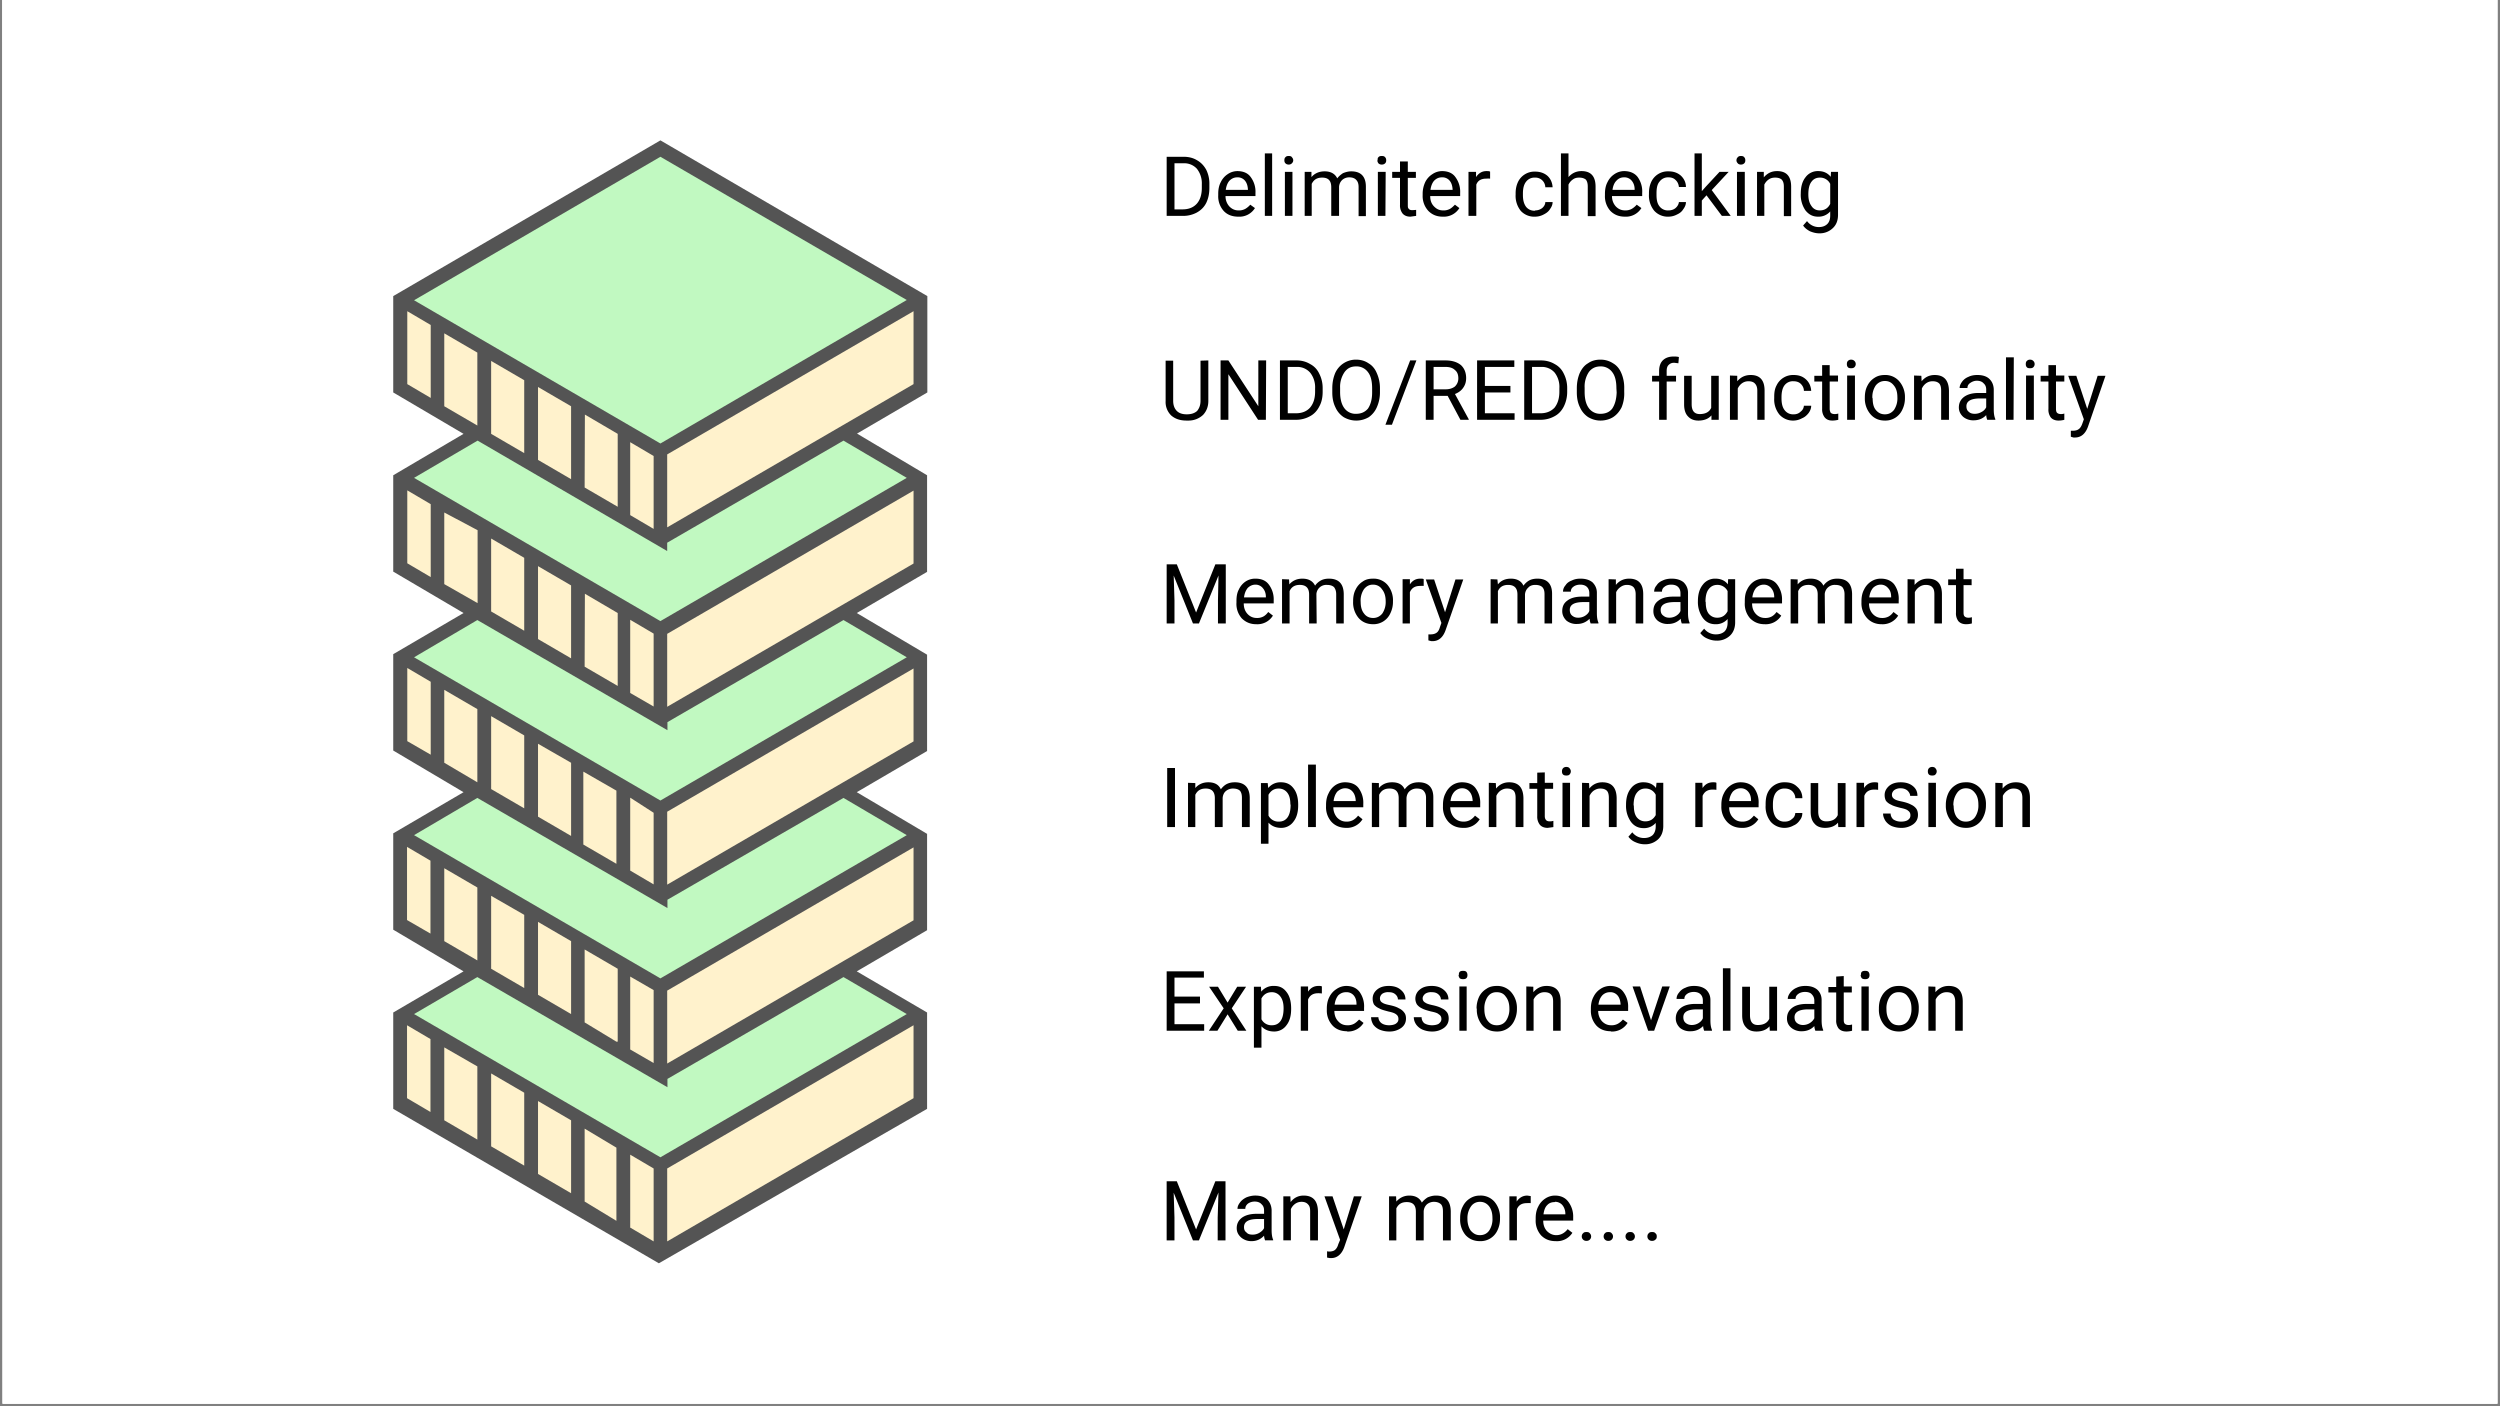 <svg xmlns="http://www.w3.org/2000/svg" width="1280" viewBox="0 0 960 540" height="720" version="1.0"><rect x="0" y="0" width="960" height="540" fill="#808080" stroke="none"/><defs><clipPath id="a"><path d="M.9 0H959v539H1zm0 0"/></clipPath><clipPath id="b"><path d="M151 53.9h205.2v431.2H151zm0 0"/></clipPath></defs><g clip-path="url(#a)" fill="#fff"><path d="M.9 0H959v546.5H1zm0 0"/><path d="M.9 0H959v539H1zm0 0"/><path d="M.9 0H959v539H1zm0 0"/></g><path fill="#fff2cc" d="M353.5 115.3V149l-29.6 17 29.6 17.4V218l-29.6 17 29.6 17.4v33.9L323.9 303l29.6 17.5v33.8l-29.6 17 29.6 17.4v33.9l-100 58.2-99.8-58.2v-33.9l29.6-17.5-29.6-17.4V320l29.6-17.4-29.6-17.5v-33.9l29.6-17.4-29.6-17.5v-33.8l29.6-17.5-29.6-15.9v-33.8L253.6 57zm0 0"/><path fill="#c1f9c1" d="M253.6 57l99.9 58.3-100 58.2-99.8-58.2zm-99.9 126.5l99.9 58.2 99.9-58.2-29.6-17.4-70.3 41.2-70.3-41.2zm0 68.8l99.9 58.2 99.9-58.2-29.6-17.5-69.8 40.3-70.8-40.3zm29.6 50.8l-29.6 17.5 99.9 58.2 99.9-58.2-29.6-17.5-70.3 43.4zm-29.6 86.2l99.9 58.2 99.9-58.2-29.6-17.4-70.3 40.7-73-39.7zm0 0"/><g clip-path="url(#b)"><path fill="#545454" d="M356 182.5l-26.9-16 27-15.8v-37L253.6 53.9 151 113.7v37l27 15.9-27 15.9v37l27 15.9-27 15.8v37l27 16-27 15.8v37l27 16-27 15.8v37l102 59.3 103-59.3v-37L329 373l27-15.8v-37l-27-16 27-15.8v-37l-27-16 27-15.8zm-5.2-35l-94.6 55v-28l94.6-55zm-167.5-12.1v28l-12.7-7.4v-28zm5.3 3.2l12.7 7.4v28l-12.7-7.4zm18 10l12.7 7.4v28l-12.7-7.4zm18 10.6l12.6 7.4v28l-12.7-7.4zm17.4 10.6l9 5.3v28l-9-5.3zm11.6-109.6l94.6 55-94.6 55.1-94.6-55zm-97.2 59.3l9 5.3v28l-9-5.3zm27 49.7l72.8 42.4v-3.2l67.7-39.2 24.3 14.3-94.6 55-94.6-55zm0 34.4v28l-12.8-7.3v-27.5zm5.2 3.2l12.7 7.4v28l-12.7-7.4zm18 10.6l12.7 7.4v28l-12.7-7.4zm18 10.6l12.6 7.4v28l-12.7-7.4zm17.4 10l9 5.3v28l-9-5.2zm-85.6-49.7l9 5.3v28l-9-5.3zm0 68.2l9 5.3v28l-9-5.2zm94.6 55.6v27.5l-9-5.3v-28zm-14.3 19.6l-12.7-7.4v-28l12.7 7.3zM219.3 321l-12.7-7.4v-28l12.7 7.3zm-18-10.6l-12.7-7.4v-28l12.7 7.4zm-18-10l-12.7-7.5v-28l12.7 7.4zm-27 24.8l9 5.3v28l-9-5.2zm94.7 55v28l-9-5.2v-28zM236.7 400l-12.2-7.4v-28l12.7 7.4v28zm-17.4-10.6l-12.7-7.4v-28l12.7 7.4zm-18-10l-12.7-7.4v-28l12.7 7.3zm-18-10.6l-12.7-7.4v-28l12.7 7.4zm-27 24.9l9 5.3v28l-9-5.3zm80.4 47v28.1l-12.2-7.4v-28zm-17.4 17.5l-12.7-7.4v-28l12.7 7.4zm-18-10.6l-12.7-7.4v-28l12.7 7.4zm-18-10l-12.7-7.4v-28l12.7 7.3zm58.7 33.8v-28l9 5.3v28zm108.8-49.7l-94.6 55v-28l94.6-55zm-2.6-32.3l-94.6 55-94.6-55 24.3-14.2 73 42.3v-3.2l67.6-39.1zm2.6-36l-94.6 55v-28l94.6-55zm-2.6-32.7l-94.6 55-94.6-55 24.3-14.3 73 42.3v-3.2l67.6-39.1zm2.6-36l-94.6 55v-28l94.6-55zm-2.6-32.3l-94.6 55-94.6-55 24.3-14.3 73 42.3v-3.1l67.6-39.2zm-92 19v-28l94.6-55v28zm0 0"/></g><path d="M464 138.4V154c0 2.1-.7 3.9-2 5.3a8.1 8.1 0 01-5.5 2.2h-.8c-2.5 0-4.4-.6-6-2a7.2 7.2 0 01-2.1-5.5v-15.5h2.9v15.4c0 1.7.5 3 1.4 3.9.9.9 2.2 1.3 3.8 1.3 1.7 0 3-.4 4-1.3.8-1 1.3-2.2 1.3-3.9v-15.4zm22.1 22.8h-3l-11.4-17.5v17.5h-3v-22.8h3l11.5 17.6v-17.6h3zm5.4 0v-22.8h6.4c2 0 3.7.5 5.2 1.4 1.5.8 2.7 2 3.5 3.7a12 12 0 011.3 5.5v1.5c0 2.1-.4 4-1.3 5.6-.8 1.6-2 2.9-3.5 3.7a11 11 0 01-5.3 1.4zm3-20.3v17.8h3.1c2.3 0 4.1-.7 5.4-2.1 1.3-1.5 2-3.5 2-6.2v-1.3a9 9 0 00-1.9-6 6.5 6.5 0 00-5.1-2.2zm35.4 9.6a14 14 0 01-1.2 5.9 9 9 0 01-3.1 3.8c-1.4.8-3 1.3-4.8 1.3-1.8 0-3.4-.5-4.8-1.3a8.7 8.7 0 01-3.2-3.8c-.8-1.6-1.2-3.5-1.2-5.7v-1.6c0-2.2.4-4.1 1.1-5.8a8.7 8.7 0 018-5.2c1.9 0 3.5.5 4.8 1.4 1.4.8 2.5 2.1 3.2 3.8a14 14 0 011.2 5.8zm-3-1.4c0-2.7-.5-4.8-1.6-6.2a5.4 5.4 0 00-4.6-2.2c-1.9 0-3.3.7-4.4 2.2a10 10 0 00-1.7 6v1.6c0 2.6.5 4.7 1.6 6.2a5.3 5.3 0 004.6 2.2c1.9 0 3.4-.7 4.5-2 1-1.5 1.6-3.5 1.6-6.2zm7.6 14H532l9.5-24.7h2.4zm21.4-11.1h-5.4v9.2h-3v-22.8h7.5c2.6 0 4.5.6 6 1.8 1.3 1.2 2 2.9 2 5 0 1.5-.4 2.7-1.2 3.8-.7 1-1.8 1.8-3.1 2.3l5.3 9.7v.2h-3.2zm-5.4-2.5h4.6c1.5 0 2.7-.4 3.6-1.1.8-.8 1.3-1.8 1.3-3.1 0-1.4-.4-2.5-1.3-3.2-.8-.8-2-1.2-3.6-1.2h-4.6zm29.5 1.2h-9.8v8h11.4v2.5h-14.4v-22.8h14.3v2.5h-11.3v7.3h9.8zm5.3 10.5v-22.8h6.4c2 0 3.8.5 5.3 1.4 1.5.8 2.7 2 3.5 3.7a12 12 0 011.3 5.5v1.5c0 2.1-.5 4-1.3 5.6-.8 1.6-2 2.9-3.5 3.7a11 11 0 01-5.4 1.4zm3-20.3v17.8h3.2c2.3 0 4-.7 5.4-2.1 1.2-1.5 1.9-3.5 1.9-6.2v-1.3a9 9 0 00-1.8-6 6.5 6.5 0 00-5.2-2.2zm35.4 9.6a14 14 0 01-1 5.9c-.8 1.6-1.9 2.9-3.3 3.8-1.3.8-3 1.3-4.8 1.3-1.8 0-3.3-.5-4.7-1.3a8.7 8.7 0 01-3.2-3.8c-.8-1.6-1.2-3.5-1.2-5.7v-1.6c0-2.2.4-4.1 1.1-5.8.8-1.7 1.8-3 3.2-3.8 1.4-1 3-1.4 4.8-1.4 1.8 0 3.4.5 4.8 1.4 1.4.8 2.5 2.1 3.2 3.8a14 14 0 011.1 5.8zm-3-1.4c0-2.7-.5-4.8-1.6-6.2a5.4 5.4 0 00-4.5-2.2c-1.9 0-3.4.7-4.5 2.2a10 10 0 00-1.6 6v1.6c0 2.6.5 4.7 1.6 6.2a5.3 5.3 0 004.5 2.2c2 0 3.5-.7 4.5-2 1-1.5 1.6-3.5 1.7-6.2zm16.4 12.1v-14.7h-2.7v-2.2h2.7v-1.8c0-1.8.5-3.2 1.4-4.1 1-1 2.4-1.5 4.2-1.5.6 0 1.3 0 2 .2l-.2 2.4-1.6-.2c-1 0-1.6.3-2.2.9-.5.5-.7 1.3-.7 2.3v1.8h3.6v2.2H640v14.7zm20.1-1.7c-1.1 1.3-2.8 2-5 2-1.8 0-3.1-.6-4-1.6-1-1-1.5-2.6-1.5-4.6v-11h2.9v10.9c0 2.5 1 3.8 3.1 3.8 2.2 0 3.7-.8 4.4-2.4v-12.3h2.9v16.9h-2.8zm9.9-15.2v2.1c1.4-1.6 3-2.4 5.2-2.4 3.5 0 5.3 2 5.3 6v11.2h-2.8V150c0-1.2-.3-2.1-.9-2.7-.5-.6-1.4-.9-2.5-.9-1 0-1.8.3-2.5.8a5 5 0 00-1.6 2v12h-3v-17zm21.7 14.8c1 0 1.9-.3 2.6-1 .8-.6 1.2-1.3 1.3-2.3h2.8c0 1-.4 2-1 2.8-.7.9-1.5 1.6-2.5 2a7 7 0 01-3.2.9 7 7 0 01-5.5-2.3 9.2 9.2 0 01-2-6.3v-.5c0-1.7.2-3.1.9-4.4a7 7 0 016.5-4c2 0 3.5.5 4.8 1.7 1.2 1.1 1.9 2.6 2 4.4h-2.8c0-1.1-.5-2-1.2-2.7-.7-.7-1.7-1-2.8-1a4 4 0 00-3.4 1.5c-.8 1-1.2 2.6-1.2 4.6v.5c0 2 .4 3.5 1.2 4.5a4 4 0 003.5 1.6zm13.8-18.9v4h3.2v2.3h-3.2V157c0 .6.2 1.2.4 1.5.3.3.8.5 1.5.5.3 0 .8 0 1.4-.2v2.4c-.8.2-1.5.3-2.3.3-1.3 0-2.2-.4-2.9-1.2a5 5 0 01-1-3.3v-10.5h-3v-2.2h3v-4.1zm9.7 21h-3v-17h3zm-3.1-21.4c0-.5.1-.9.4-1.2.3-.3.7-.5 1.2-.5.6 0 1 .2 1.3.5.3.3.5.7.5 1.2s-.2.9-.5 1.2c-.3.3-.7.4-1.3.4-.5 0-1-.1-1.2-.4-.3-.3-.4-.7-.4-1.2zm6.9 12.8c0-1.7.3-3.2 1-4.5a7.4 7.4 0 012.7-3c1.2-.8 2.5-1.1 4-1.1a7 7 0 015.5 2.4 9.2 9.2 0 012.2 6.3v.2a10 10 0 01-1 4.4 7.1 7.1 0 01-6.7 4.2c-2.3 0-4.1-.8-5.5-2.4a9.2 9.2 0 01-2.2-6.3zm3 .3c0 1.9.3 3.4 1.2 4.5.9 1.1 2 1.7 3.5 1.7s2.6-.6 3.5-1.7a7.9 7.9 0 001.3-4.8c0-1.9-.4-3.4-1.3-4.5-.9-1.2-2-1.8-3.5-1.8-1.4 0-2.6.6-3.5 1.7a7.8 7.8 0 00-1.3 4.9zm18.7-8.6l.1 2.1c1.3-1.6 3-2.4 5-2.4 3.6 0 5.4 2 5.5 6v11.2h-3V150c0-1.2-.2-2.1-.7-2.7-.6-.6-1.4-.9-2.6-.9-1 0-1.8.3-2.5.8a5 5 0 00-1.6 2v12h-3v-17zm25.3 16.9a6 6 0 01-.4-1.8c-1.3 1.4-3 2-4.8 2a6 6 0 01-4-1.3c-1.1-1-1.7-2.2-1.7-3.6 0-1.8.7-3.1 2-4.1 1.4-1 3.2-1.5 5.7-1.5h2.8v-1.3c0-1-.3-1.8-1-2.4-.5-.6-1.4-1-2.6-1-1 0-1.9.4-2.6.9-.7.5-1 1.1-1 1.9h-3c0-.9.4-1.7 1-2.5s1.4-1.4 2.4-1.8c1-.5 2.2-.7 3.4-.7 2 0 3.5.5 4.5 1.4 1.1 1 1.7 2.3 1.8 4v7.8c0 1.6.2 2.8.6 3.7v.3zm-4.8-2.3a5 5 0 002.6-.7c.8-.4 1.4-1 1.8-1.8V153h-2.3c-3.5 0-5.3 1-5.3 3 0 1 .3 1.7 1 2.2.5.5 1.3.7 2.2.7zm14.9 2.3h-2.9v-24h3zm7.8 0h-3v-17h3zm-3.1-21.4c0-.5.1-.9.4-1.2.3-.3.7-.5 1.2-.5.6 0 1 .2 1.3.5.3.3.5.7.5 1.2s-.2.9-.5 1.2c-.3.3-.7.4-1.3.4-.5 0-1-.1-1.2-.4-.3-.3-.4-.7-.4-1.2zm11.6.4v4h3.2v2.3h-3.2V157c0 .6.1 1.2.4 1.5.3.3.8.5 1.5.5.3 0 .7 0 1.3-.2v2.4c-.7.2-1.5.3-2.2.3-1.3 0-2.3-.4-3-1.2a5 5 0 01-.9-3.3v-10.5h-3v-2.2h3v-4.1zm12 16.8l4-12.7h3l-6.7 19.5c-1 2.8-2.7 4.2-5 4.2h-.6l-1-.3v-2.3h.7c1 0 1.8-.2 2.3-.6.5-.3 1-1 1.4-2.1l.6-1.7-6-16.7h3.1zm-349.6 59.7l7.4 18.5 7.4-18.5h4v22.7h-3v-8.9l.2-9.5-7.5 18.4h-2.3l-7.4-18.4.3 9.5v8.9h-3v-22.7zm30.5 23c-2.3 0-4.1-.8-5.6-2.3a8.4 8.4 0 01-2-6v-.5c0-1.7.2-3.2.9-4.5a7.5 7.5 0 012.6-3.1 6.7 6.7 0 013.8-1.1c2.2 0 3.9.7 5 2.1a9.4 9.4 0 012 6.2v1.2h-11.5c0 1.7.5 3 1.4 4 1 1.1 2.2 1.6 3.6 1.6a5 5 0 002.6-.6c.7-.4 1.3-1 1.8-1.7l1.8 1.4a7 7 0 01-6.4 3.3zm-.3-15.2c-1.2 0-2.2.5-3 1.3-.7.9-1.2 2-1.4 3.6h8.4v-.2c0-1.5-.5-2.6-1.2-3.4a3.6 3.6 0 00-2.8-1.3zm12.9-2l.1 1.9c1.3-1.5 3-2.2 5-2.2 2.4 0 4 .9 4.9 2.7.5-.8 1.3-1.5 2.2-2 .9-.5 2-.7 3.1-.7 3.8 0 5.6 2 5.7 5.8v11.4h-2.9v-11.2c0-1.2-.3-2-.8-2.7-.6-.6-1.5-.9-2.8-.9a3.8 3.8 0 00-4 3.5l.1 11.3h-2.9v-11.1c0-2.5-1.2-3.7-3.6-3.7-1.9 0-3.2.8-3.9 2.4v12.4h-2.9v-17zm24.6 8.3c0-1.7.3-3.2 1-4.5a7.4 7.4 0 012.7-3c1.1-.8 2.4-1.1 4-1.1a7 7 0 015.5 2.4 9.2 9.2 0 012.1 6.3v.2a10 10 0 01-1 4.4 7.1 7.1 0 01-6.6 4.2c-2.3 0-4.2-.8-5.6-2.4a9.2 9.2 0 01-2.1-6.3zm2.9.3c0 1.9.4 3.4 1.3 4.5.8 1.1 2 1.7 3.5 1.7 1.4 0 2.6-.6 3.5-1.7a7.9 7.9 0 001.3-4.8c0-1.9-.5-3.4-1.4-4.5-.8-1.2-2-1.8-3.5-1.8-1.4 0-2.5.6-3.4 1.7a7.8 7.8 0 00-1.3 5zm24.2-6.1a9 9 0 00-1.4 0c-2 0-3.2.8-3.9 2.4v12h-2.8v-17h2.8v2c1-1.5 2.3-2.2 4-2.2.6 0 1 0 1.3.2zm8.2 10.1l4-12.6h3l-6.8 19.5c-1 2.8-2.7 4.2-5 4.2h-.5l-1.1-.3v-2.3h.8c1 0 1.7-.2 2.3-.6.5-.3 1-1 1.3-2.1l.6-1.7-6-16.7h3.2zm20.1-12.6l.2 1.9c1.2-1.5 2.9-2.2 5-2.2 2.3 0 4 .9 4.8 2.7.6-.8 1.3-1.5 2.2-2 .9-.5 2-.7 3.2-.7 3.7 0 5.6 2 5.6 5.8v11.4h-2.9v-11.2c0-1.2-.2-2-.8-2.7-.6-.6-1.5-.9-2.8-.9-1 0-2 .3-2.6 1-.7.6-1.2 1.5-1.3 2.6v11.2h-2.9v-11.1c0-2.5-1.2-3.7-3.6-3.7-1.9 0-3.2.8-3.9 2.4v12.4h-2.8v-17zm35.8 16.9a6 6 0 01-.4-1.8c-1.4 1.4-3 2-4.8 2a6 6 0 01-4.1-1.3c-1-1-1.6-2.2-1.6-3.6 0-1.8.6-3.1 2-4.1 1.3-1 3.2-1.5 5.6-1.5h2.8v-1.3c0-1-.3-1.8-.9-2.4-.6-.6-1.5-.9-2.6-.9-1 0-2 .3-2.6.8-.7.5-1 1.1-1 1.9h-3c0-.9.3-1.7 1-2.5.5-.8 1.3-1.4 2.4-1.8 1-.5 2.1-.7 3.3-.7 2 0 3.5.5 4.6 1.4 1 1 1.7 2.3 1.7 4v7.8c0 1.6.2 2.8.6 3.7v.3zm-4.8-2.2a5 5 0 002.6-.7c.8-.5 1.4-1.1 1.7-1.9v-3.4h-2.2c-3.6 0-5.3 1-5.3 3 0 1 .3 1.7.9 2.2.6.5 1.3.8 2.3.8zm14.5-14.7v2.1c1.3-1.6 3-2.4 5.1-2.4 3.6 0 5.4 2 5.4 6v11.2h-2.9v-11.2c0-1.2-.3-2.1-.8-2.7-.6-.6-1.4-.9-2.6-.9-.9 0-1.7.3-2.4.8a5 5 0 00-1.7 2v12h-2.9v-17zm25.3 16.9a6 6 0 01-.4-1.8c-1.4 1.4-3 2-4.8 2a6 6 0 01-4.1-1.3c-1.1-1-1.6-2.2-1.6-3.6 0-1.8.6-3.1 2-4.1 1.3-1 3.2-1.5 5.6-1.5h2.8v-1.3c0-1-.3-1.8-.9-2.4-.6-.6-1.5-.9-2.7-.9-1 0-1.9.3-2.5.8-.7.5-1 1.1-1 1.9h-3c0-.9.3-1.7 1-2.5.5-.8 1.3-1.4 2.3-1.8 1-.5 2.2-.7 3.4-.7 2 0 3.5.5 4.6 1.4 1 1 1.7 2.3 1.7 4v7.8c0 1.6.2 2.8.6 3.7v.3zm-4.8-2.2a5 5 0 002.6-.7c.8-.5 1.4-1.1 1.7-1.9v-3.4h-2.2c-3.6 0-5.4 1-5.4 3 0 1 .3 1.7 1 2.2.6.5 1.3.8 2.3.8zm11-6.4c0-2.6.6-4.7 1.9-6.3a5.8 5.8 0 014.8-2.3c2 0 3.7.7 4.8 2.2l.1-2h2.7V239c0 2.1-.7 3.9-2 5.1a7.2 7.2 0 01-5.2 1.9c-1.2 0-2.4-.3-3.5-.8-1.2-.5-2-1.2-2.7-2.1l1.5-1.7a5.6 5.6 0 004.5 2.2c1.4 0 2.5-.4 3.3-1.1.8-.8 1.2-2 1.2-3.4v-1.4a5.9 5.9 0 01-4.7 2c-2 0-3.6-.8-4.8-2.4a10.5 10.5 0 01-1.9-6.5zm3 .3c0 2 .3 3.4 1.1 4.5.8 1 1.9 1.6 3.3 1.6 1.8 0 3.1-.8 4-2.5V227a4.3 4.3 0 00-4-2.4c-1.4 0-2.5.6-3.3 1.7-.8 1-1.2 2.7-1.2 4.8zm22.6 8.6c-2.3 0-4.1-.8-5.6-2.3a8.4 8.4 0 01-2-6v-.5c0-1.7.2-3.2.9-4.5a7.5 7.5 0 012.6-3.1 6.7 6.7 0 013.8-1.1c2.2 0 3.9.7 5 2.1a9.4 9.4 0 012 6.2v1.2h-11.5c0 1.7.5 3 1.4 4 1 1.1 2.2 1.6 3.6 1.6a5 5 0 002.6-.6c.7-.4 1.3-1 1.8-1.7l1.8 1.4a7 7 0 01-6.4 3.3zm-.3-15.2c-1.2 0-2.2.5-3 1.3-.7.9-1.2 2-1.4 3.6h8.4v-.2c0-1.5-.5-2.6-1.2-3.4a3.6 3.6 0 00-2.8-1.3zm13-2v1.9c1.3-1.5 3-2.2 5-2.2 2.4 0 4 .9 4.9 2.7.5-.8 1.3-1.5 2.2-2 .9-.5 2-.7 3.1-.7 3.8 0 5.6 2 5.7 5.8v11.4h-2.9v-11.2c0-1.2-.3-2-.8-2.7-.6-.6-1.5-.9-2.8-.9a3.8 3.8 0 00-4 3.5l.1 11.3H698v-11.1c0-2.5-1.2-3.7-3.6-3.7-1.9 0-3.2.8-3.9 2.4v12.4h-2.9v-17zm32.2 17.2c-2.2 0-4.1-.8-5.5-2.3a8.4 8.4 0 01-2.2-6v-.5c0-1.7.3-3.2 1-4.5a7.5 7.5 0 012.7-3.1 6.7 6.7 0 013.7-1.1c2.2 0 3.9.7 5.1 2.1a9.4 9.4 0 011.8 6.2v1.2h-11.4c0 1.7.5 3 1.4 4 1 1.1 2.2 1.6 3.6 1.6a5 5 0 002.6-.6c.7-.4 1.3-1 1.8-1.7l1.8 1.4a7 7 0 01-6.4 3.3zm-.3-15.2c-1.2 0-2.2.5-3 1.3-.7.9-1.2 2-1.4 3.6h8.4v-.2c0-1.5-.4-2.6-1.2-3.4a3.6 3.6 0 00-2.8-1.3zm13-2v2.1c1.4-1.6 3-2.4 5.1-2.4 3.6 0 5.4 2 5.4 6v11.2h-2.9v-11.2c0-1.2-.2-2.1-.8-2.7-.5-.6-1.4-.9-2.5-.9-1 0-1.8.3-2.5.8a5 5 0 00-1.7 2v12h-2.8v-17zm18.8-4.1v4h3.1v2.3H754v10.5c0 .7.1 1.2.4 1.5.3.3.8.5 1.4.5.4 0 .8 0 1.4-.2v2.4c-.7.2-1.5.3-2.2.3-1.3 0-2.3-.4-3-1.2a5 5 0 01-.9-3.3v-10.5h-3v-2.2h3v-4.1zM448 82.9V60.2h6.4c2 0 3.7.4 5.2 1.3 1.6.9 2.7 2.1 3.6 3.7a12 12 0 011.2 5.6v1.4c0 2.2-.4 4-1.2 5.7-.8 1.6-2 2.8-3.6 3.7a11 11 0 01-5.3 1.3zm3-20.2v17.7h3.1c2.3 0 4.1-.7 5.4-2.1 1.3-1.4 2-3.5 2-6.1v-1.4a9 9 0 00-1.9-6 6.5 6.5 0 00-5.1-2.1zm24.5 20.5c-2.3 0-4.2-.7-5.6-2.2a8.4 8.4 0 01-2.1-6v-.6c0-1.7.3-3.2 1-4.5a7.5 7.5 0 012.6-3 6.7 6.7 0 013.7-1.2c2.2 0 4 .7 5.1 2.2a9.4 9.4 0 011.9 6.2v1.2h-11.5c0 1.7.6 3 1.5 4 1 1 2.1 1.5 3.5 1.5a5 5 0 002.6-.6c.7-.4 1.4-1 1.9-1.6l1.8 1.3a7 7 0 01-6.4 3.3zm-.4-15.1c-1.1 0-2.1.4-3 1.3-.7.8-1.2 2-1.4 3.5h8.5v-.2c-.1-1.5-.5-2.6-1.2-3.4a3.6 3.6 0 00-2.9-1.2zm13.4 14.8h-2.8v-24h2.8zm7.8 0h-2.9V66h2.9zm-3.1-21.3c0-.5.1-1 .4-1.2.3-.4.7-.5 1.3-.5.5 0 1 .1 1.2.5.3.3.5.7.5 1.2 0 .4-.2.8-.5 1.1-.3.3-.7.5-1.2.5-.6 0-1-.2-1.3-.5-.3-.3-.4-.7-.4-1.1zm10.4 4.4v2c1.3-1.5 3-2.2 5.1-2.2 2.4 0 4 1 4.8 2.7.6-.8 1.3-1.4 2.2-2 1-.4 2-.7 3.2-.7 3.7 0 5.6 2 5.6 5.9V83h-2.8V71.8c0-1.2-.3-2.1-.9-2.7-.5-.6-1.4-1-2.7-1-1.1 0-2 .4-2.7 1-.7.7-1.1 1.5-1.2 2.6v11.2h-3v-11c0-2.5-1.1-3.7-3.5-3.7-2 0-3.2.8-4 2.4v12.3H501V66zM532 82.9h-2.9V66h3zm-3-21.3c0-.5 0-1 .3-1.2.3-.4.7-.5 1.3-.5.6 0 1 .1 1.3.5.3.3.4.7.4 1.2 0 .4-.1.8-.4 1.1-.3.3-.7.5-1.3.5-.6 0-1-.2-1.3-.5-.2-.3-.4-.7-.4-1.1zm11.6.4v4h3.1v2.3h-3.1v10.4c0 .7 0 1.2.4 1.5.3.4.7.5 1.4.5l1.4-.1v2.3l-2.2.3c-1.3 0-2.3-.4-3-1.2a5 5 0 01-1-3.3V68.3h-3V66h3v-4zM554 83.2c-2.2 0-4-.7-5.5-2.2a8.4 8.4 0 01-2.2-6v-.6c0-1.7.4-3.2 1-4.5a7.5 7.5 0 012.7-3 6.7 6.7 0 013.7-1.2c2.2 0 4 .7 5.1 2.2a9.4 9.4 0 011.9 6.2v1.2h-11.5c0 1.7.5 3 1.5 4s2 1.5 3.5 1.5a5 5 0 002.6-.6c.7-.4 1.3-1 1.9-1.6l1.7 1.3a7 7 0 01-6.3 3.3zm-.3-15.1c-1.2 0-2.1.4-3 1.3-.7.8-1.2 2-1.4 3.5h8.5v-.2c-.1-1.5-.5-2.6-1.2-3.4a3.6 3.6 0 00-2.9-1.2zm18.5.5a9 9 0 00-1.5 0c-1.9 0-3.2.7-3.8 2.3v12h-3V66h2.9v2c1-1.5 2.3-2.3 4-2.3.6 0 1 0 1.4.2zm17.3 12.2c1 0 1.9-.3 2.7-.9.7-.6 1.2-1.4 1.2-2.3h2.8c0 1-.4 1.9-1 2.7-.6 1-1.5 1.6-2.5 2.1a7 7 0 01-3.2.8A7 7 0 01584 81a9.2 9.2 0 01-2-6.3v-.5c0-1.6.3-3 .9-4.3a7 7 0 016.6-4c1.8 0 3.4.5 4.7 1.6 1.2 1.1 1.9 2.6 2 4.4h-2.8a3.8 3.8 0 00-4-3.7 4 4 0 00-3.4 1.6c-.8 1-1.2 2.5-1.2 4.5v.6c0 2 .4 3.4 1.2 4.5a4 4 0 003.5 1.5zM602.3 68c1.3-1.5 3-2.3 5-2.3 3.6 0 5.4 2 5.4 6V83h-3V71.7c0-1.2-.2-2-.7-2.7-.6-.5-1.4-.8-2.6-.8-1 0-1.7.2-2.4.7a5 5 0 00-1.7 2v12h-2.9v-24h2.9zM624 83.2c-2.3 0-4.1-.7-5.6-2.2a8.4 8.4 0 01-2.1-6v-.6c0-1.7.3-3.2 1-4.5a7.5 7.5 0 012.6-3 6.7 6.7 0 013.7-1.2c2.2 0 4 .7 5.2 2.2a9.4 9.4 0 011.8 6.2v1.2H619c0 1.7.6 3 1.5 4 1 1 2.1 1.5 3.6 1.5a5 5 0 002.5-.6c.7-.4 1.4-1 1.9-1.6l1.8 1.3a7 7 0 01-6.4 3.3zm-.4-15.1c-1.1 0-2.1.4-2.9 1.3-.8.8-1.3 2-1.5 3.5h8.5v-.2c0-1.5-.5-2.6-1.2-3.4a3.6 3.6 0 00-2.9-1.2zm17.1 12.7c1 0 2-.3 2.7-.9.7-.6 1.2-1.4 1.3-2.3h2.7c0 1-.4 1.9-1 2.7-.6 1-1.4 1.6-2.5 2.1a7 7 0 01-3.2.8 7 7 0 01-5.5-2.3 9.2 9.2 0 01-2-6.3v-.5c0-1.6.3-3 .9-4.3a7 7 0 016.6-4c1.9 0 3.4.5 4.7 1.6 1.2 1.1 2 2.6 2 4.4h-2.7c-.1-1-.5-2-1.3-2.7-.7-.7-1.6-1-2.7-1a4 4 0 00-3.4 1.6c-.9 1-1.2 2.5-1.2 4.5v.6c0 2 .3 3.4 1.2 4.5a4 4 0 003.4 1.5zm14.6-5.8l-1.8 2v5.9h-2.8v-24h2.8v14.5l1.6-1.8 5.2-5.6h3.5l-6.5 7 7.3 9.9h-3.4zm14.7 7.9h-3V66h3zm-3.2-21.3c0-.5.2-1 .5-1.2.3-.4.7-.5 1.2-.5.6 0 1 .1 1.3.5.3.3.4.7.4 1.2 0 .4-.1.8-.4 1.1-.3.3-.7.5-1.3.5-.5 0-1-.2-1.2-.5-.3-.3-.5-.7-.5-1.1zm10.5 4.4v2.1c1.4-1.6 3-2.4 5.1-2.4 3.6 0 5.4 2 5.4 6V83H685V71.7c0-1.2-.2-2-.8-2.7-.5-.5-1.4-.8-2.5-.8-1 0-1.8.2-2.5.7a5 5 0 00-1.7 2v12h-2.8V66zm14.2 8.3c0-2.6.6-4.7 1.8-6.2a5.8 5.8 0 014.9-2.4c2 0 3.6.7 4.8 2.2l.1-1.9h2.7v16.5c0 2.2-.7 3.9-2 5.1a7.2 7.2 0 01-5.2 2c-1.2 0-2.4-.3-3.6-.8-1.1-.6-2-1.3-2.6-2.2l1.5-1.7a5.6 5.6 0 004.5 2.3c1.4 0 2.5-.4 3.3-1.2.8-.8 1.1-1.9 1.1-3.3v-1.5a5.9 5.9 0 01-4.7 2c-2 0-3.5-.8-4.8-2.4a10.5 10.5 0 01-1.8-6.5zm2.9.3c0 2 .4 3.4 1.2 4.5.7 1.1 1.8 1.7 3.2 1.7 1.9 0 3.2-.9 4-2.5v-7.7a4.3 4.3 0 00-4-2.4c-1.3 0-2.4.5-3.2 1.6-.8 1-1.2 2.7-1.2 4.8zm-243.2 243h-3v-22.7h3zm7.8-16.9v1.9c1.3-1.5 3-2.2 5-2.2 2.4 0 4 .9 4.8 2.7.6-.8 1.3-1.5 2.2-2 1-.5 2-.7 3.2-.7 3.7 0 5.6 2 5.7 5.8v11.4h-3v-11.2c0-1.2-.2-2-.7-2.7-.6-.6-1.5-.9-2.8-.9-1 0-2 .4-2.7 1-.7.6-1.1 1.5-1.2 2.6v11.2h-3v-11.1c0-2.4-1.1-3.7-3.5-3.7-2 0-3.2.8-4 2.4v12.4h-2.8v-17zm39.5 8.6c0 2.6-.6 4.7-1.8 6.2a5.7 5.7 0 01-4.8 2.4c-2 0-3.6-.7-4.8-2v8.1h-2.9v-23.3h2.6l.2 1.9a6 6 0 014.9-2.2c2 0 3.6.7 4.8 2.3 1.2 1.5 1.8 3.6 1.8 6.3zm-3-.3c0-2-.3-3.4-1.1-4.5s-2-1.7-3.4-1.7c-1.7 0-3 .8-3.9 2.4v8a4.3 4.3 0 004 2.3c1.4 0 2.5-.5 3.3-1.6.8-1.1 1.2-2.7 1.2-5zm9.8 8.6h-3v-24h3zm11.6.3c-2.3 0-4.2-.8-5.6-2.3a8.4 8.4 0 01-2.1-6v-.5c0-1.7.3-3.2 1-4.5a7.5 7.5 0 012.6-3.1 6.7 6.7 0 013.7-1.1c2.2 0 4 .7 5.1 2.1a9.4 9.4 0 011.9 6.2v1.3H512c0 1.6.6 3 1.5 4 1 1 2.1 1.5 3.5 1.5a5 5 0 002.6-.6c.7-.4 1.4-1 1.9-1.7l1.7 1.4a7 7 0 01-6.3 3.3zm-.4-15.2c-1.1 0-2.1.5-3 1.3-.7.9-1.2 2-1.4 3.6h8.5v-.2c-.1-1.5-.5-2.6-1.2-3.4a3.6 3.6 0 00-2.9-1.3zm13-2v1.9c1.3-1.5 3-2.2 5.1-2.2 2.4 0 4 .9 4.8 2.7.6-.8 1.3-1.5 2.2-2 1-.5 2-.7 3.2-.7 3.7 0 5.6 2 5.6 5.8v11.4h-2.8v-11.2c0-1.2-.3-2-.9-2.7-.5-.6-1.4-.9-2.7-.9-1.1 0-2 .4-2.7 1-.7.6-1.1 1.5-1.2 2.6v11.2h-3v-11.1c0-2.4-1.1-3.7-3.5-3.7-2 0-3.2.8-4 2.4v12.4h-2.8v-17zm32.3 17.2c-2.3 0-4.2-.8-5.6-2.3a8.4 8.4 0 01-2.1-6v-.5c0-1.7.3-3.2 1-4.5a7.5 7.5 0 012.6-3.1 6.7 6.7 0 013.7-1.1c2.2 0 4 .7 5.1 2.1a9.4 9.4 0 011.9 6.2v1.3h-11.5c0 1.6.6 3 1.5 4 1 1 2.1 1.5 3.6 1.5a5 5 0 002.5-.6c.7-.4 1.4-1 1.9-1.7l1.8 1.4a7 7 0 01-6.4 3.3zm-.4-15.2c-1.1 0-2.1.5-2.9 1.3-.8.9-1.3 2-1.5 3.6h8.5v-.2c-.1-1.5-.5-2.6-1.2-3.4a3.6 3.6 0 00-2.9-1.3zm13-2l.1 2.1c1.3-1.6 3-2.4 5-2.4 3.6 0 5.4 2 5.5 6v11.2h-3v-11.2c0-1.2-.2-2.1-.7-2.7-.6-.6-1.4-.9-2.6-.9-1 0-1.7.3-2.5.8a5 5 0 00-1.6 2v12h-2.9v-17zm18.8-4.1v4h3.2v2.3h-3.2v10.5c0 .7.2 1.2.5 1.5.2.3.7.5 1.4.5.3 0 .8 0 1.4-.2v2.4l-2.2.3c-1.3 0-2.3-.4-3-1.2a5 5 0 01-1-3.3v-10.5h-3v-2.2h3v-4zm9.7 21H600v-17h2.9zm-3.1-21.4c0-.5.1-.8.4-1.2.3-.3.7-.5 1.3-.5.5 0 1 .2 1.2.5.3.4.5.7.5 1.2s-.2.9-.5 1.2c-.2.3-.7.4-1.2.4-.6 0-1-.1-1.3-.4-.3-.3-.4-.7-.4-1.2zm10.4 4.5l.1 2.1c1.3-1.6 3-2.4 5-2.4 3.6 0 5.4 2 5.5 6v11.2h-3v-11.2c0-1.2-.2-2.1-.7-2.7-.6-.6-1.4-.9-2.6-.9-1 0-1.7.3-2.5.8a5 5 0 00-1.6 2v12h-2.9v-17zm14.2 8.3c0-2.6.6-4.7 1.9-6.3a5.8 5.8 0 014.8-2.3c2 0 3.7.7 4.8 2.2l.2-2h2.6v16.6c0 2.1-.7 3.9-2 5.1a7.2 7.2 0 01-5.2 1.9c-1.2 0-2.4-.3-3.5-.8-1.2-.5-2-1.2-2.7-2.1l1.5-1.7a5.6 5.6 0 004.5 2.2c1.4 0 2.5-.4 3.3-1.1.8-.8 1.2-2 1.2-3.4V316a5.9 5.9 0 01-4.7 2c-2 0-3.6-.8-4.8-2.4a10.5 10.5 0 01-1.9-6.5zm3 .3c0 2 .3 3.4 1.1 4.5.8 1 1.9 1.6 3.3 1.6 1.8 0 3.1-.8 4-2.4v-7.8a4.3 4.3 0 00-4-2.4c-1.4 0-2.5.6-3.3 1.7-.8 1-1.2 2.7-1.2 4.8zm31.7-6a9 9 0 00-1.4-.1c-2 0-3.2.8-3.9 2.4v12H651v-17h2.7l.1 2c1-1.5 2.3-2.2 4-2.2.6 0 1 0 1.3.2zm9.7 14.6c-2.3 0-4.2-.8-5.6-2.3a8.4 8.4 0 01-2.2-6v-.5c0-1.7.3-3.2 1-4.5a7.5 7.5 0 012.7-3.1 6.7 6.7 0 013.7-1.1c2.2 0 3.9.7 5.1 2.1a9.4 9.4 0 011.8 6.2v1.3H664c0 1.6.5 3 1.5 4 .9 1 2 1.5 3.5 1.5a5 5 0 002.6-.6c.7-.4 1.3-1 1.9-1.7l1.7 1.4a7 7 0 01-6.3 3.3zm-.4-15.2c-1.2 0-2.2.5-3 1.3-.7.9-1.2 2-1.4 3.6h8.4v-.2c0-1.5-.4-2.6-1.1-3.4a3.6 3.6 0 00-2.9-1.3zm17 12.8c1 0 2-.3 2.7-1 .8-.5 1.2-1.3 1.3-2.3h2.7c0 1-.3 2-1 2.8-.6.9-1.4 1.6-2.4 2a7 7 0 01-3.3.9 7 7 0 01-5.4-2.3 9.2 9.2 0 01-2-6.3v-.5c0-1.6.2-3.1.8-4.4a7 7 0 016.6-4c2 0 3.5.5 4.7 1.7 1.3 1.1 2 2.6 2 4.4h-2.7c0-1.1-.5-2-1.2-2.7-.8-.7-1.7-1-2.8-1a4 4 0 00-3.4 1.5c-.8 1-1.2 2.6-1.2 4.6v.6c0 1.9.4 3.4 1.2 4.5a4 4 0 003.4 1.5zm20.4.4c-1.1 1.3-2.8 2-5 2-1.7 0-3.1-.5-4-1.6-1-1-1.5-2.6-1.5-4.6v-11h2.9v10.9c0 2.5 1 3.8 3.1 3.8 2.2 0 3.7-.8 4.4-2.4v-12.3h3v16.9h-2.8zm15.4-12.6a9 9 0 00-1.5-.1c-1.9 0-3.2.8-3.8 2.4v12h-3v-17h2.9v2c1-1.5 2.3-2.2 4-2.2.6 0 1 0 1.4.2zm12.4 9.7c0-.7-.3-1.3-.9-1.7-.5-.5-1.6-.8-3-1.1-1.5-.4-2.7-.7-3.5-1.2a5 5 0 01-2-1.5c-.3-.6-.5-1.3-.5-2.2 0-1.4.6-2.5 1.7-3.5 1.2-1 2.7-1.4 4.5-1.4 2 0 3.5.5 4.7 1.5 1.2 1 1.7 2.2 1.7 3.7h-2.8c0-.7-.4-1.4-1-2-.7-.6-1.6-.9-2.6-.9a4 4 0 00-2.5.7c-.6.5-.9 1.1-.9 1.8s.3 1.2.9 1.6c.5.4 1.5.7 3 1 1.4.3 2.6.7 3.5 1.2a5 5 0 012 1.6c.4.6.6 1.4.6 2.3 0 1.5-.6 2.7-1.8 3.6a7.6 7.6 0 01-4.7 1.4c-1.4 0-2.6-.3-3.6-.7a6 6 0 01-2.4-2c-.6-1-.9-1.8-.9-2.8h2.9a3 3 0 001.1 2.3c.8.5 1.7.8 2.9.8 1.1 0 2-.2 2.6-.6.7-.5 1-1 1-1.8zm9.8 4.6h-2.9v-17h2.9zm-3.1-21.4c0-.5.1-.8.4-1.2.3-.3.7-.5 1.3-.5.5 0 1 .2 1.2.5.3.4.5.7.5 1.2s-.2.9-.5 1.2c-.2.3-.7.4-1.2.4-.6 0-1-.1-1.3-.4-.3-.3-.4-.7-.4-1.2zm6.9 12.8c0-1.7.4-3.2 1-4.5a7.4 7.4 0 012.7-3c1.2-.8 2.5-1.1 4-1.1a7 7 0 015.6 2.4 9.2 9.2 0 012.1 6.3v.2a10 10 0 01-1 4.4 7.1 7.1 0 01-6.7 4.2c-2.3 0-4.1-.8-5.5-2.4a9.2 9.2 0 01-2.2-6.3zm3 .3c0 1.9.4 3.4 1.2 4.5 1 1.2 2 1.7 3.5 1.7s2.7-.6 3.5-1.7a7.9 7.9 0 001.3-4.8c0-1.9-.4-3.4-1.3-4.5-.9-1.2-2-1.8-3.5-1.8-1.4 0-2.6.6-3.4 1.8a7.8 7.8 0 00-1.4 4.8zm18.8-8.6v2.1c1.3-1.6 3-2.4 5.1-2.4 3.6 0 5.4 2 5.4 6v11.2h-2.9v-11.2c0-1.2-.3-2.1-.8-2.7-.6-.6-1.4-.9-2.6-.9-1 0-1.7.3-2.4.8a5 5 0 00-1.7 2v12h-2.9v-17zm-308.2 84.6H451v8h11.4v2.5H448V373h14.3v2.4H451v7.3h9.8zm10.6-.3l3.7-6.1h3.4l-5.5 8.3 5.6 8.6h-3.3l-3.9-6.3-3.9 6.3h-3.3l5.7-8.6-5.6-8.3h3.4zm24.4 2.5c0 2.6-.6 4.7-1.8 6.2a5.7 5.7 0 01-4.7 2.4c-2.1 0-3.7-.7-4.9-2v8.2h-2.9v-23.4h2.7l.1 1.9a6 6 0 015-2.2c2 0 3.5.7 4.7 2.3 1.2 1.5 1.8 3.6 1.8 6.4zm-2.9-.3c0-2-.4-3.4-1.2-4.5-.8-1.1-2-1.7-3.3-1.7-1.8 0-3.1.8-4 2.4v8a4.3 4.3 0 004 2.3c1.4 0 2.5-.5 3.3-1.6.8-1.1 1.2-2.7 1.2-5zm14.7-5.7a9 9 0 00-1.4-.1c-2 0-3.2.8-3.9 2.4v12h-2.8v-17h2.8v2c1-1.5 2.3-2.2 4-2.2.6 0 1 0 1.3.2zm9.7 14.5c-2.3 0-4.2-.7-5.6-2.2a8.4 8.4 0 01-2.2-6v-.5c0-1.7.3-3.2 1-4.5a7.5 7.5 0 012.7-3 6.7 6.7 0 013.7-1.2c2.2 0 3.9.7 5.1 2.2a9.4 9.4 0 011.8 6.2v1.2h-11.4c0 1.6.5 3 1.5 4 .9 1 2 1.5 3.5 1.5a5 5 0 002.6-.6c.7-.4 1.3-1 1.9-1.6l1.7 1.3a7 7 0 01-6.3 3.3zm-.4-15c-1.2 0-2.1.4-3 1.2-.7.9-1.2 2-1.4 3.6h8.4v-.2c0-1.5-.4-2.6-1.1-3.4a3.6 3.6 0 00-2.9-1.2zm20.1 10.3c0-.8-.3-1.4-.9-1.8-.6-.5-1.6-.8-3-1.1-1.5-.4-2.7-.7-3.5-1.2a5 5 0 01-2-1.5c-.3-.6-.5-1.3-.5-2.2 0-1.3.5-2.5 1.7-3.5s2.7-1.4 4.5-1.4c1.9 0 3.5.5 4.6 1.5 1.2 1 1.8 2.2 1.8 3.7h-2.9c0-.7-.3-1.4-1-2-.7-.6-1.5-.8-2.5-.8a4 4 0 00-2.5.6c-.6.5-.9 1.1-.9 1.8s.3 1.3.9 1.6c.5.4 1.5.7 3 1 1.4.3 2.6.7 3.4 1.2a5 5 0 012 1.6c.5.6.7 1.4.7 2.3 0 1.5-.6 2.7-1.8 3.6a7.6 7.6 0 01-4.7 1.4c-1.4 0-2.6-.3-3.6-.7a6 6 0 01-2.5-2c-.5-.9-.8-1.8-.8-2.8h2.8a3 3 0 001.2 2.3c.7.5 1.7.8 2.9.8 1 0 2-.2 2.6-.6.7-.5 1-1 1-1.8zm16.5 0c0-.8-.3-1.4-1-1.8-.5-.5-1.5-.8-3-1.1-1.5-.4-2.6-.7-3.5-1.2a5 5 0 01-1.9-1.5 4.4 4.4 0 011.1-5.7c1.2-1 2.7-1.4 4.6-1.4 1.9 0 3.4.5 4.6 1.5 1.2 1 1.8 2.2 1.8 3.7h-2.9c0-.7-.3-1.4-1-2-.7-.6-1.5-.8-2.5-.8a4 4 0 00-2.5.6c-.6.5-1 1.1-1 1.8s.4 1.3 1 1.6c.5.4 1.5.7 2.9 1 1.4.3 2.6.7 3.5 1.2a5 5 0 012 1.6c.4.6.6 1.4.6 2.3 0 1.5-.6 2.7-1.8 3.6a7.6 7.6 0 01-4.7 1.4c-1.3 0-2.5-.3-3.5-.7a6 6 0 01-2.5-2c-.6-.9-.9-1.8-.9-2.8h3a3 3 0 001 2.3c.8.5 1.8.8 3 .8 1 0 2-.2 2.6-.6.6-.5 1-1 1-1.8zm9.7 4.5h-2.8v-17h2.8zm-3-21.4c0-.4 0-.8.3-1.2.3-.3.8-.4 1.3-.4.6 0 1 .1 1.3.4.3.4.4.8.4 1.2 0 .5-.1.9-.4 1.2-.3.3-.7.4-1.3.4-.5 0-1-.1-1.3-.4-.2-.3-.4-.7-.4-1.2zm6.8 12.8c0-1.7.4-3.2 1-4.5a7.4 7.4 0 012.8-3c1.1-.8 2.5-1.1 4-1.1a7 7 0 015.5 2.4 9.2 9.2 0 012.2 6.3v.2a10 10 0 01-1 4.4 7.1 7.1 0 01-6.7 4.2c-2.3 0-4.2-.8-5.6-2.4a9.2 9.2 0 01-2.1-6.3zm3 .3c0 1.9.4 3.4 1.3 4.5.9 1.2 2 1.7 3.5 1.7 1.4 0 2.6-.5 3.5-1.7a7.9 7.9 0 001.3-4.8c0-1.9-.5-3.4-1.4-4.5-.8-1.2-2-1.7-3.5-1.7-1.4 0-2.5.5-3.4 1.7a7.8 7.8 0 00-1.3 4.8zm18.8-8.6v2.1c1.4-1.6 3-2.4 5.1-2.4 3.6 0 5.4 2 5.4 6v11.2h-2.9v-11.2c0-1.2-.2-2.1-.8-2.7-.5-.6-1.4-.9-2.5-.9-1 0-1.8.3-2.5.8a5 5 0 00-1.7 2v12h-2.8v-17zm29.8 17.1c-2.3 0-4.2-.7-5.6-2.2a8.4 8.4 0 01-2.1-6v-.5c0-1.7.3-3.2 1-4.5a7.5 7.5 0 012.6-3 6.7 6.7 0 013.7-1.2c2.2 0 4 .7 5.1 2.2a9.4 9.4 0 011.9 6.2v1.2h-11.5c0 1.6.6 3 1.5 4 1 1 2.1 1.5 3.5 1.5a5 5 0 002.6-.6c.7-.4 1.4-1 1.9-1.6l1.8 1.3a7 7 0 01-6.4 3.3zm-.4-15c-1.1 0-2.1.4-2.9 1.2-.8.9-1.3 2-1.5 3.6h8.5v-.2c-.1-1.5-.5-2.6-1.2-3.4a3.6 3.6 0 00-2.9-1.2zm15.8 10.8l4.3-13h2.9l-6 17h-2.3l-6-17h2.9zm20.4 4a6 6 0 01-.4-1.8c-1.4 1.4-3 2-4.8 2a6 6 0 01-4.1-1.3c-1-1-1.6-2.2-1.6-3.6 0-1.8.7-3.1 2-4.1 1.3-1 3.2-1.5 5.6-1.5h2.8v-1.3c0-1-.3-1.8-.9-2.4-.6-.6-1.5-.9-2.6-.9-1 0-2 .3-2.6.8-.7.5-1 1.1-1 1.9h-3c0-.9.3-1.7 1-2.5.5-.7 1.3-1.4 2.4-1.8 1-.5 2.1-.7 3.3-.7 2 0 3.5.5 4.6 1.4 1.1 1 1.7 2.4 1.7 4v7.8c0 1.6.2 2.8.6 3.7v.3zm-4.8-2.2a5 5 0 002.6-.7c.8-.5 1.4-1.1 1.7-1.9v-3.4h-2.2c-3.6 0-5.3 1-5.3 3 0 1 .3 1.7.9 2.2.6.5 1.4.8 2.3.8zm14.9 2.2h-2.9v-24h2.9zm15-1.7c-1.1 1.3-2.8 2-5 2-1.7 0-3.1-.5-4-1.6-1-1-1.5-2.6-1.5-4.6v-11h3v10.9c0 2.6 1 3.8 3 3.8 2.2 0 3.7-.8 4.4-2.4v-12.3h3v16.9h-2.8zm17.6 1.7a6 6 0 01-.4-1.8c-1.3 1.4-3 2-4.8 2a6 6 0 01-4-1.3c-1.2-1-1.7-2.2-1.7-3.6 0-1.8.7-3.1 2-4.1 1.3-1 3.2-1.5 5.7-1.5h2.8v-1.3c0-1-.4-1.8-1-2.4-.5-.6-1.4-.9-2.6-.9-1 0-2 .3-2.6.8-.7.5-1 1.1-1 1.9h-3c0-.9.4-1.7 1-2.5.6-.7 1.4-1.4 2.4-1.8 1-.5 2.1-.7 3.4-.7 2 0 3.4.5 4.5 1.4 1.1 1 1.7 2.4 1.7 4v7.8c0 1.6.2 2.8.6 3.7v.3zm-4.8-2.2a5 5 0 002.6-.7c.8-.5 1.4-1.1 1.8-1.9v-3.4h-2.3c-3.5 0-5.3 1-5.3 3 0 1 .3 1.7.9 2.2.6.5 1.4.8 2.3.8zm15.7-18.8v4h3.1v2.3H708v10.5c0 .7.1 1.2.4 1.5.3.3.8.5 1.4.5.4 0 .8 0 1.4-.2v2.4c-.7.2-1.5.3-2.2.3-1.3 0-2.3-.4-3-1.2a5 5 0 01-.9-3.3v-10.5h-3V379h3v-4zm9.6 21h-2.8v-17h2.8zm-3-21.4c0-.4 0-.8.3-1.2.3-.3.8-.4 1.3-.4.6 0 1 .1 1.3.4.3.4.4.8.4 1.2 0 .5-.1.9-.4 1.2-.3.3-.7.4-1.3.4-.5 0-1-.1-1.3-.4-.2-.3-.4-.7-.4-1.2zm6.9 12.8c0-1.7.3-3.2 1-4.5a7.4 7.4 0 012.7-3c1.1-.8 2.5-1.1 4-1.1a7 7 0 015.5 2.4 9.2 9.2 0 012.1 6.3v.2a10 10 0 01-1 4.4 7.1 7.1 0 01-6.6 4.2c-2.3 0-4.2-.8-5.6-2.4a9.2 9.2 0 01-2.1-6.3zm2.9.3c0 1.9.4 3.4 1.3 4.5.8 1.2 2 1.7 3.5 1.7 1.4 0 2.6-.5 3.5-1.7a7.9 7.9 0 001.3-4.8c0-1.9-.5-3.4-1.4-4.5-.8-1.2-2-1.7-3.5-1.7-1.4 0-2.5.5-3.4 1.7a7.8 7.8 0 00-1.3 4.8zm18.8-8.6v2.1c1.4-1.6 3-2.4 5.1-2.4 3.6 0 5.4 2 5.4 6v11.2h-2.9v-11.2c0-1.2-.3-2.1-.8-2.7-.5-.6-1.4-.9-2.5-.9-1 0-1.8.3-2.5.8a5 5 0 00-1.7 2v12h-2.8v-17zm-291.3 74.7l7.4 18.5 7.4-18.5h3.9v22.7h-3v-8.8l.3-9.6-7.5 18.4h-2.3l-7.4-18.3.3 9.5v8.8h-3v-22.7zm33.9 22.7a6 6 0 01-.4-1.8c-1.3 1.4-2.9 2.1-4.8 2.1a6 6 0 01-4-1.4c-1.1-1-1.7-2.1-1.7-3.6 0-1.7.7-3 2-4 1.4-1 3.3-1.5 5.7-1.5h2.8v-1.3c0-1-.3-1.8-1-2.4-.5-.6-1.4-1-2.6-1-1 0-1.9.3-2.6.8-.7.6-1 1.2-1 2h-3c0-1 .4-1.7 1-2.5s1.4-1.4 2.4-1.9c1-.4 2.2-.7 3.4-.7 2 0 3.5.5 4.6 1.5 1 1 1.6 2.3 1.7 4v7.8c0 1.5.2 2.8.6 3.7v.2zm-4.7-2.2a5 5 0 002.5-.7c.8-.5 1.4-1 1.8-1.8v-3.5H483c-3.5 0-5.3 1-5.3 3.1 0 1 .3 1.6 1 2.1.5.6 1.3.8 2.3.8zm14.4-14.7l.1 2.2c1.3-1.7 3-2.5 5-2.5 3.6 0 5.4 2 5.5 6v11.2h-3v-11.2c0-1.2-.2-2-.8-2.6-.5-.6-1.3-1-2.5-1-1 0-1.8.3-2.5.8a5 5 0 00-1.6 2v12h-2.9v-16.9zm20.5 12.7l3.9-12.7h3l-6.7 19.5c-1 2.8-2.8 4.2-5 4.2h-.6l-1-.2v-2.4l.7.1c1 0 1.8-.2 2.3-.6.5-.4 1-1.1 1.3-2.2l.7-1.7-6-16.7h3.1zm20.1-12.7l.1 2c1.3-1.5 3-2.3 5-2.3 2.4 0 4 1 4.8 2.7.6-.8 1.3-1.4 2.2-2 1-.4 2-.7 3.2-.7 3.7 0 5.6 2 5.7 6v11.2h-3v-11.1c0-1.2-.2-2.1-.7-2.7-.6-.6-1.5-1-2.8-1-1 0-2 .4-2.7 1-.7.7-1.1 1.5-1.2 2.6v11.2h-3v-11c0-2.5-1.1-3.7-3.5-3.7-2 0-3.2.8-4 2.4v12.3h-2.8v-16.9zm24.6 8.3c0-1.6.3-3.1 1-4.4a7.4 7.4 0 012.6-3c1.2-.8 2.5-1.2 4-1.2a7 7 0 015.6 2.4 9.2 9.2 0 012.1 6.4v.2a10 10 0 01-1 4.4 7.1 7.1 0 01-6.7 4.1c-2.3 0-4.1-.8-5.5-2.3a9.2 9.2 0 01-2.1-6.4zm2.8.4c0 1.8.5 3.4 1.3 4.5 1 1.1 2 1.7 3.5 1.7s2.7-.6 3.5-1.7a7.9 7.9 0 001.3-4.9c0-1.8-.4-3.3-1.3-4.5-.9-1.1-2-1.7-3.5-1.7-1.4 0-2.6.6-3.4 1.7a7.8 7.8 0 00-1.4 4.9zm24.3-6.1a9 9 0 00-1.4 0c-2 0-3.2.7-3.9 2.3v12h-2.9v-16.9h2.8v2c1-1.5 2.4-2.3 4.1-2.3l1.3.2zm9.6 14.6c-2.3 0-4.1-.7-5.6-2.2a8.4 8.4 0 01-2.1-6v-.6c0-1.7.3-3.2 1-4.5a7.5 7.5 0 012.6-3 6.7 6.7 0 013.8-1.2c2.2 0 3.9.8 5 2.2a9.4 9.4 0 012 6.2v1.2h-11.5c0 1.7.5 3 1.4 4 1 1 2.2 1.6 3.6 1.6a5 5 0 002.6-.7c.7-.4 1.3-1 1.8-1.6l1.8 1.4a7 7 0 01-6.4 3.2zm-.3-15c-1.2 0-2.2.3-3 1.2-.8.8-1.2 2-1.4 3.5h8.4v-.2c0-1.4-.5-2.6-1.2-3.4a3.6 3.6 0 00-2.8-1.2zm10.3 13.2c0-.5.2-1 .5-1.2.3-.4.7-.5 1.3-.5.6 0 1 .1 1.3.5.3.3.5.7.5 1.2s-.2.9-.5 1.2c-.3.3-.7.5-1.3.5-.6 0-1-.2-1.3-.5-.3-.3-.5-.7-.5-1.2zm8.4 0c0-.5.2-1 .5-1.2.3-.4.7-.5 1.3-.5.6 0 1 .1 1.3.5.3.3.5.7.5 1.2s-.2.9-.5 1.2c-.3.3-.7.5-1.3.5-.6 0-1-.2-1.3-.5-.3-.3-.5-.7-.5-1.2zm8.4 0c0-.5.2-1 .5-1.2.3-.4.7-.5 1.3-.5.6 0 1 .1 1.3.5.3.3.5.7.5 1.2s-.2.9-.5 1.2c-.3.3-.7.5-1.3.5-.6 0-1-.2-1.3-.5-.3-.3-.5-.7-.5-1.2zm8.4 0c0-.5.2-1 .5-1.2.3-.4.7-.5 1.3-.5.6 0 1 .1 1.3.5.4.3.5.7.5 1.2s-.1.9-.5 1.2c-.3.3-.7.5-1.3.5-.6 0-1-.2-1.3-.5-.3-.3-.5-.7-.5-1.2zm0 0"/></svg>